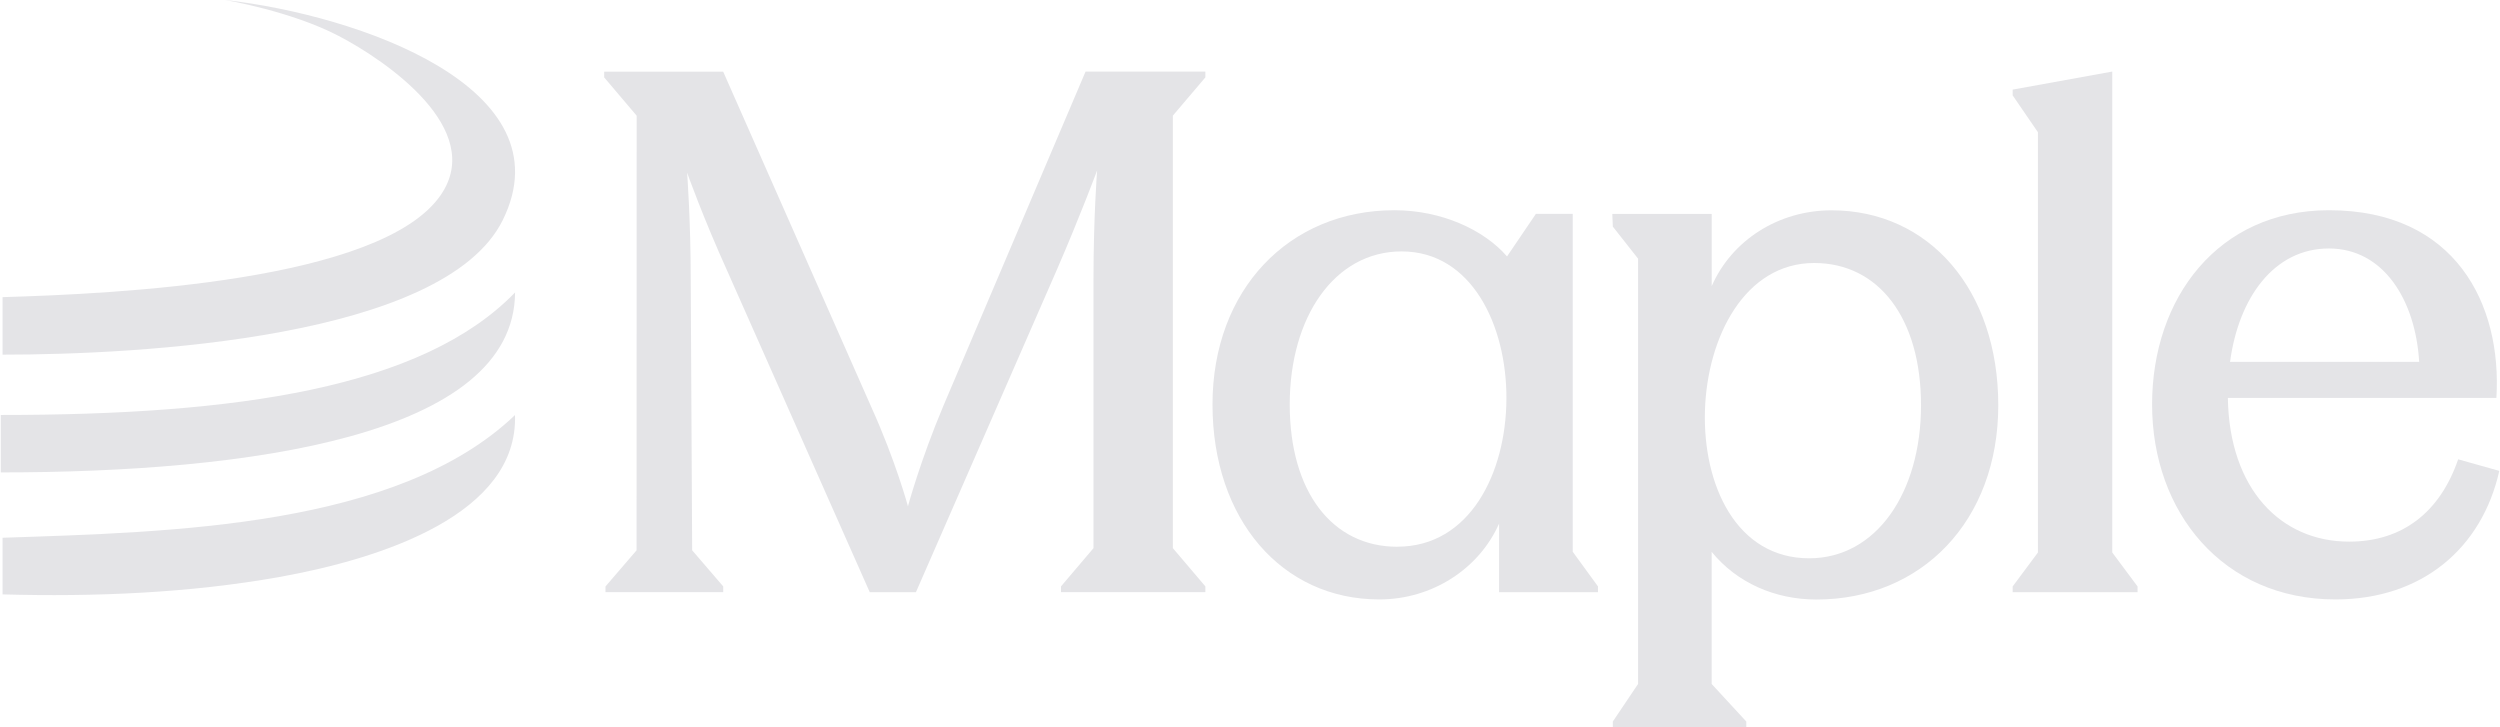 <svg width="110" height="32" viewBox="0 0 110 32" fill="none" xmlns="http://www.w3.org/2000/svg">
<path d="M0.116 13.074C5.037 12.93 16.774 12.392 19.393 8.581C21.385 5.686 16.99 2.67 14.901 1.581C12.812 0.488 9.906 0 9.906 0C15.754 0.66 24.999 3.862 22.121 9.685C19.544 14.897 6.109 15.605 0.113 15.605V13.072H0.116V13.074Z" fill="#E4E4E7"/>
<path d="M0.113 26.153V23.661C7.556 23.412 17.501 23.196 22.66 18.263C22.8 22.609 16.85 24.569 12.296 25.387C8.354 26.093 4.157 26.267 0.115 26.153H0.113Z" fill="#E4E4E7"/>
<path d="M22.663 12.868C18.578 17.088 10.382 18.259 0.035 18.259V20.786C10.915 20.786 22.631 19.19 22.663 12.868Z" fill="#E4E4E7"/>
<path d="M94.692 17.797C94.692 13.095 97.614 9.25 102.473 9.25C108.031 9.25 110.095 13.38 109.841 17.51H98.026C98.089 21.512 100.345 23.832 103.362 23.832C105.713 23.832 107.363 22.53 108.159 20.21L109.969 20.719C109.207 24.118 106.57 26.375 102.76 26.375C97.804 26.375 94.692 22.531 94.692 17.797ZM98.122 15.921H106.443C106.284 13.221 104.886 10.933 102.473 10.933C100.06 10.933 98.503 13.093 98.122 15.921Z" fill="#E4E4E7"/>
<path d="M92.941 24.311L94.052 25.804V26.058H88.557V25.804L89.668 24.311V5.817L88.557 4.196V3.943L92.939 3.149V24.311H92.941Z" fill="#E4E4E7"/>
<path d="M70.964 32V31.747L72.075 30.095V11.381L70.964 9.97L70.942 9.413H75.315V12.59C76.204 10.557 78.269 9.254 80.587 9.254C84.875 9.254 87.924 12.748 87.924 17.832C87.924 22.916 84.557 26.379 79.919 26.379C78.109 26.379 76.425 25.648 75.313 24.281V30.095L76.837 31.747V32H70.961H70.964ZM79.603 24.565C82.556 24.565 84.525 21.674 84.525 17.83C84.525 13.987 82.652 11.572 79.825 11.572C73.734 11.572 73.171 24.565 79.603 24.565Z" fill="#E4E4E7"/>
<path d="M60.687 26.375C56.399 26.375 53.35 22.848 53.35 17.797C53.35 12.745 56.717 9.25 61.354 9.25C63.419 9.25 65.293 10.108 66.309 11.283L67.58 9.409H69.2V24.277L70.311 25.802V26.057H65.96V23.038C65.071 25.04 63.005 26.375 60.688 26.375H60.687ZM61.48 24.055C67.879 24.055 67.825 11.062 61.67 11.062C58.717 11.062 56.748 13.953 56.748 17.798C56.748 21.643 58.621 24.057 61.48 24.057V24.055Z" fill="#E4E4E7"/>
<path d="M26.642 26.056V25.803L28.009 24.214L28.013 5.09L26.584 3.406V3.153H31.82L38.33 17.894C39.41 20.276 39.95 22.277 39.95 22.277C39.95 22.277 40.49 20.276 41.507 17.861L47.764 3.151H53.036V3.405L51.606 5.088V24.118L53.036 25.801V26.055H46.684V25.801L48.114 24.118V12.205C48.114 9.599 48.272 7.503 48.272 7.503C48.272 7.503 47.542 9.473 46.494 11.887L40.301 26.056H38.269L32.012 11.95C30.932 9.568 30.233 7.598 30.233 7.598C30.233 7.598 30.392 9.695 30.392 12.3L30.455 24.213L31.821 25.801V26.055H26.644L26.642 26.056Z" fill="#E4E4E7"/>
</svg>
